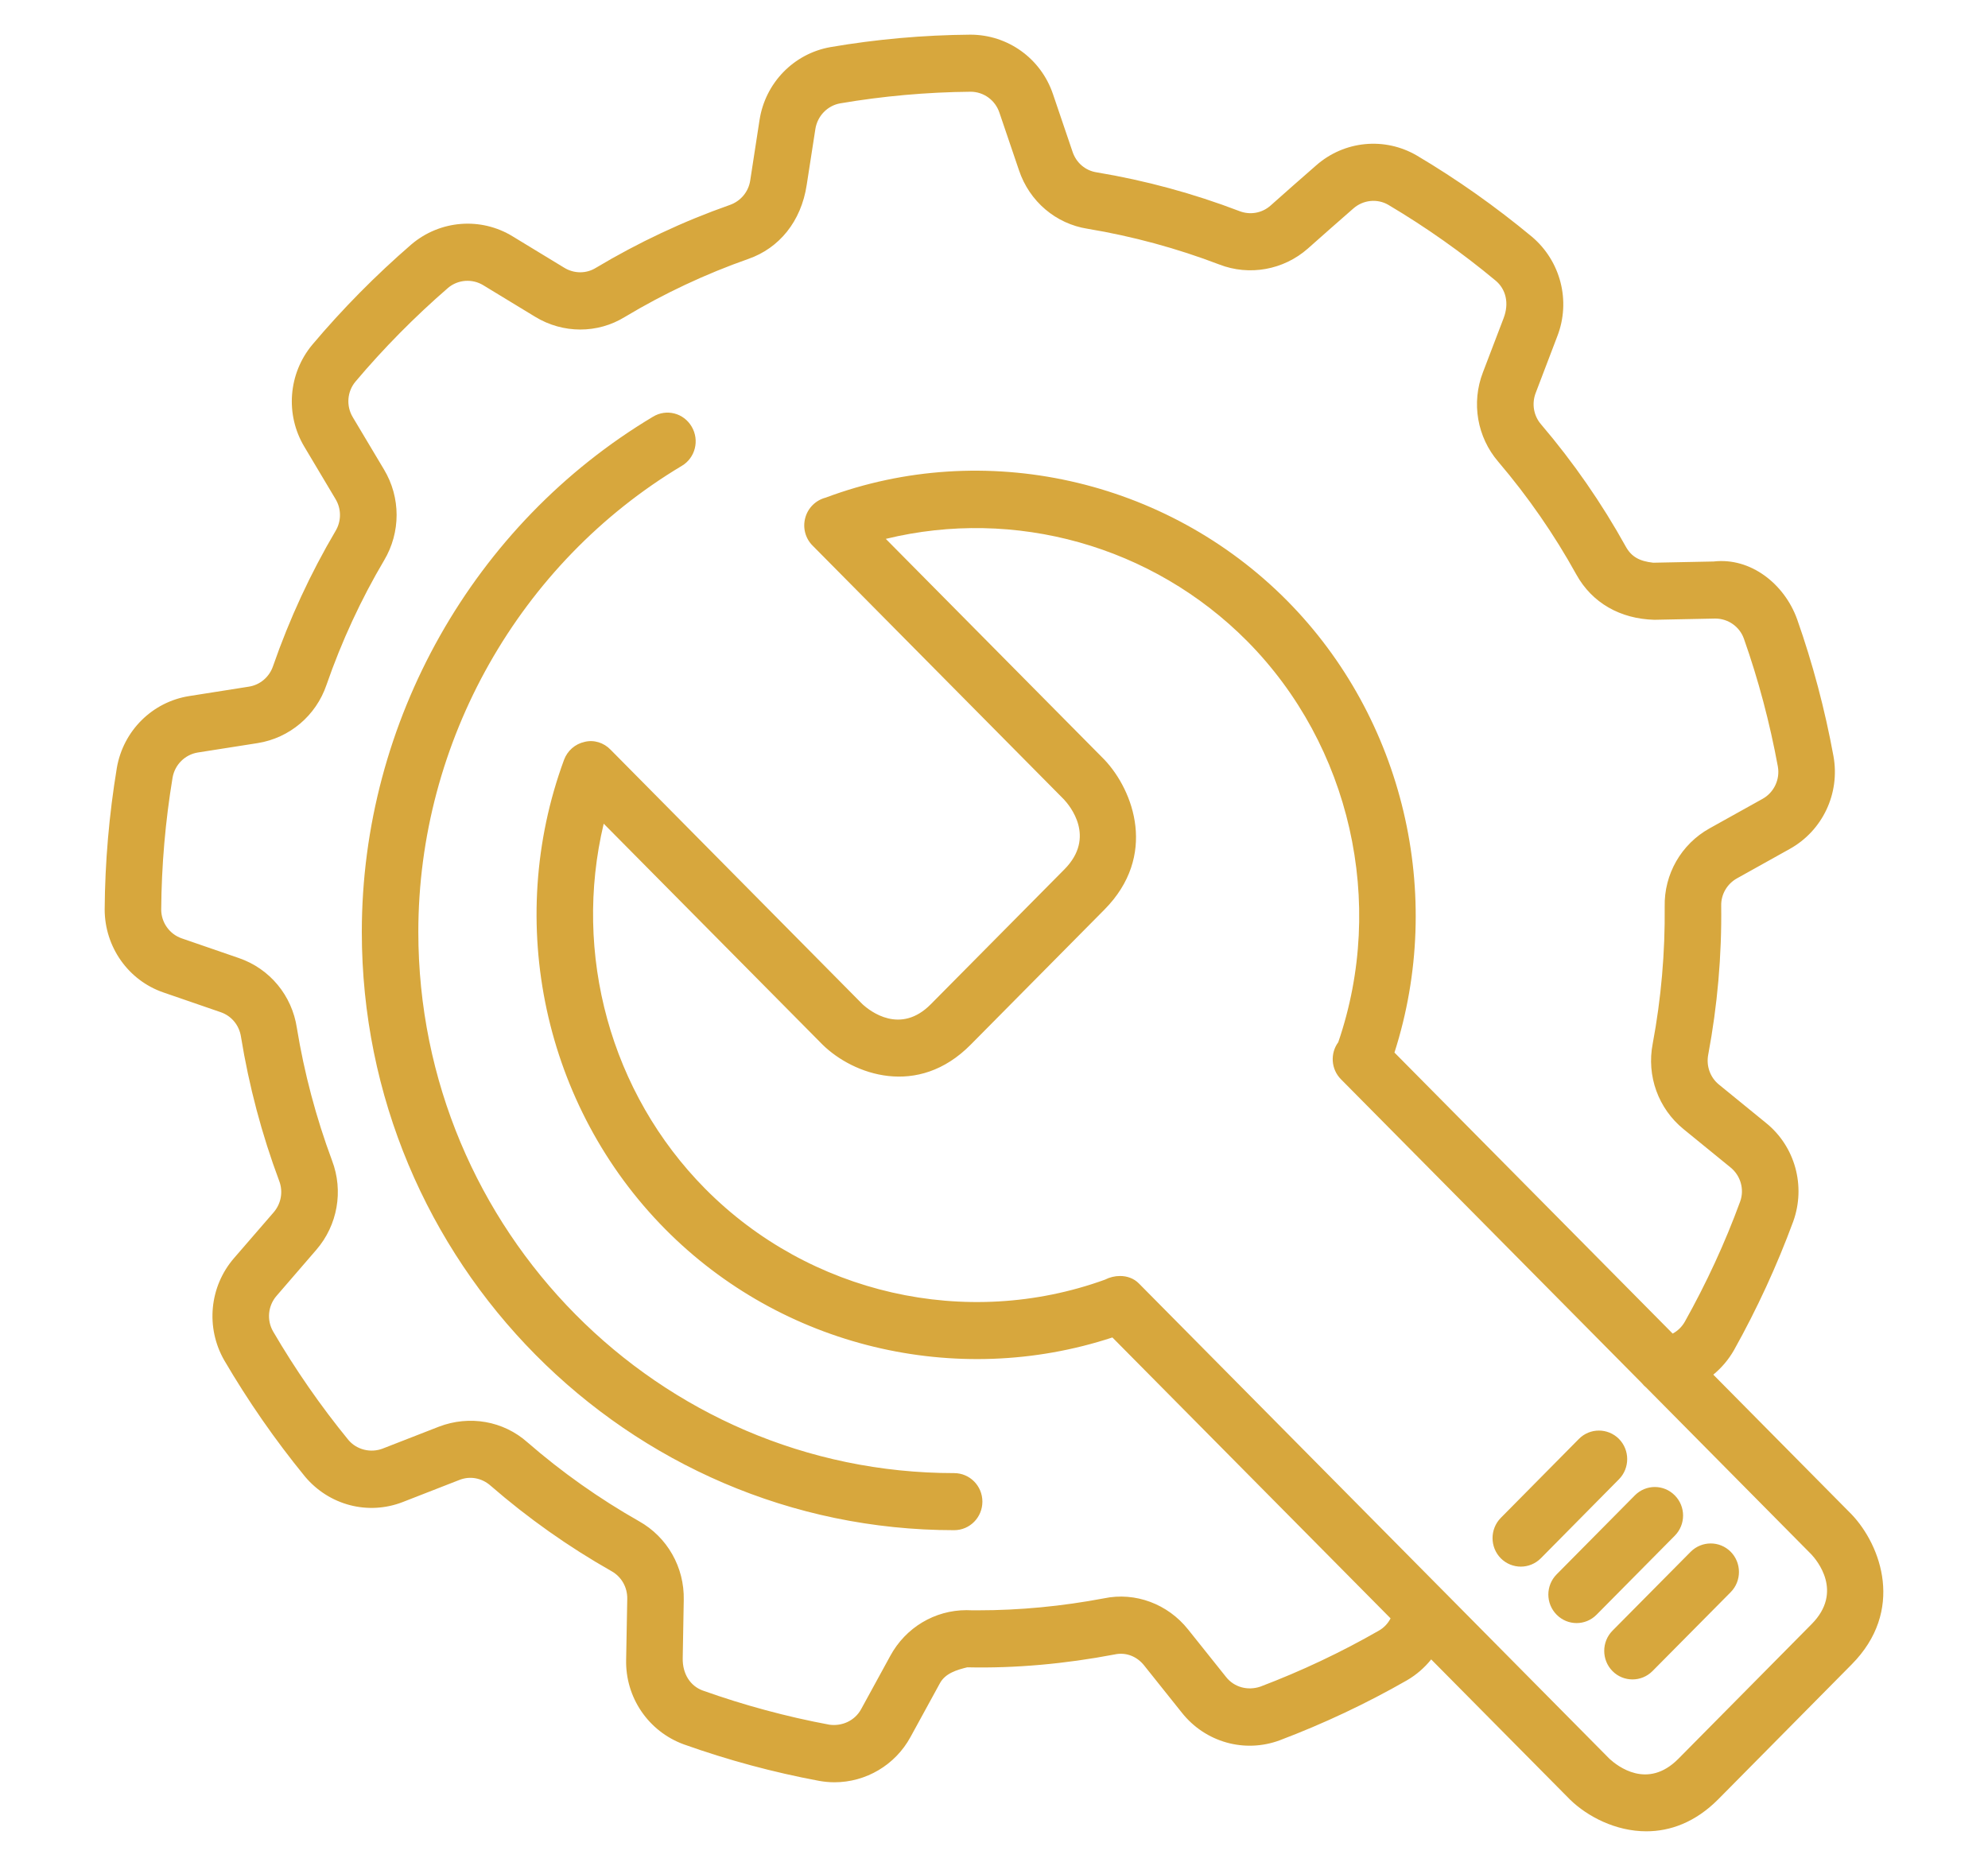 <?xml version="1.0" encoding="UTF-8" standalone="no"?><!DOCTYPE svg PUBLIC "-//W3C//DTD SVG 1.1//EN" "http://www.w3.org/Graphics/SVG/1.1/DTD/svg11.dtd"><svg width="100%" height="100%" viewBox="0 0 98 92" version="1.1" xmlns="http://www.w3.org/2000/svg" xmlns:xlink="http://www.w3.org/1999/xlink" xml:space="preserve" xmlns:serif="http://www.serif.com/" style="fill-rule:evenodd;clip-rule:evenodd;stroke-linejoin:round;stroke-miterlimit:1.414;"><path d="M70.552,81.816c-0.327,0.408 -0.728,0.758 -1.189,1.027c-2.003,1.148 -4.113,2.142 -6.275,2.96c-1.739,0.648 -3.673,0.094 -4.825,-1.357l-1.863,-2.334c-0.354,-0.444 -0.895,-0.665 -1.459,-0.539c-2.416,0.46 -4.883,0.688 -7.26,0.633c-0.51,0.126 -1.082,0.291 -1.35,0.79l-1.443,2.638c-0.755,1.395 -2.207,2.24 -3.755,2.24c-0.245,0 -0.494,-0.024 -0.743,-0.067c-2.264,-0.421 -4.509,-1.027 -6.688,-1.804c-1.743,-0.641 -2.879,-2.315 -2.836,-4.174l0.055,-2.996c0.011,-0.573 -0.285,-1.092 -0.775,-1.367c-2.124,-1.203 -4.128,-2.622 -5.964,-4.217c-0.429,-0.378 -1.008,-0.492 -1.541,-0.279l-2.781,1.085c-1.709,0.668 -3.635,0.165 -4.825,-1.254c-1.471,-1.8 -2.805,-3.723 -3.98,-5.731c-0.926,-1.615 -0.731,-3.636 0.478,-5.035l1.958,-2.263c0.369,-0.429 0.474,-1.022 0.272,-1.549c-0.86,-2.299 -1.49,-4.688 -1.883,-7.102c-0.086,-0.574 -0.467,-1.03 -0.996,-1.214l-2.829,-0.975c-1.727,-0.593 -2.895,-2.24 -2.895,-4.1c0.016,-2.326 0.219,-4.669 0.599,-6.968c0.316,-1.839 1.752,-3.258 3.568,-3.545l2.941,-0.464c0.553,-0.086 1.008,-0.475 1.191,-1.01c0.813,-2.339 1.848,-4.575 3.082,-6.666c0.291,-0.487 0.291,-1.088 0,-1.572l-1.541,-2.586c-0.945,-1.58 -0.79,-3.6 0.393,-5.023c1.483,-1.76 3.124,-3.423 4.886,-4.948c1.416,-1.203 3.428,-1.356 4.992,-0.397l2.545,1.548c0.482,0.295 1.081,0.299 1.552,0.008c2.097,-1.254 4.318,-2.299 6.61,-3.104c0.537,-0.189 0.919,-0.649 1.004,-1.204l0.459,-2.979c0.28,-1.831 1.684,-3.278 3.494,-3.599c2.268,-0.39 4.587,-0.595 6.898,-0.614c1.855,0 3.486,1.179 4.077,2.94l0.961,2.83c0.183,0.55 0.634,0.931 1.183,1.017c2.42,0.402 4.781,1.046 7.042,1.911c0.521,0.204 1.112,0.106 1.536,-0.271c0.685,-0.609 1.529,-1.356 2.253,-1.985c1.377,-1.211 3.365,-1.411 4.957,-0.484c1.984,1.175 3.89,2.524 5.676,4.006c1.42,1.202 1.922,3.171 1.252,4.901l-1.065,2.794c-0.206,0.534 -0.105,1.128 0.261,1.552c1.595,1.871 2.999,3.9 4.178,6.029c0.277,0.499 0.669,0.72 1.354,0.795l2.976,-0.06c1.825,-0.211 3.49,1.105 4.116,2.846c0.767,2.174 1.37,4.445 1.794,6.76c0.327,1.836 -0.54,3.664 -2.152,4.563l-2.602,1.451c-0.494,0.274 -0.794,0.794 -0.782,1.351c0.031,2.465 -0.187,4.926 -0.639,7.339c-0.108,0.562 0.094,1.128 0.529,1.481l2.324,1.895c1.428,1.155 1.964,3.104 1.338,4.85c-0.806,2.185 -1.786,4.315 -2.922,6.347c-0.268,0.47 -0.616,0.877 -1.02,1.209l6.821,6.892c1.455,1.533 2.626,4.747 0,7.396l-6.575,6.647c-1.14,1.148 -2.381,1.58 -3.545,1.58c-1.521,0 -2.91,-0.735 -3.757,-1.557l-6.85,-6.918Zm10.385,-13.619l-14.83,-14.981c-0.498,-0.499 -0.541,-1.282 -0.136,-1.831c2.357,-6.879 0.603,-14.629 -4.486,-19.77c-4.681,-4.72 -11.466,-6.595 -17.819,-5.046l10.777,10.886c1.451,1.537 2.622,4.748 0,7.394l-6.583,6.649c-2.619,2.657 -5.797,1.478 -7.295,0.024l-10.805,-10.911c-1.528,6.407 0.324,13.273 5.004,18.001c5.136,5.185 12.866,6.957 19.706,4.481c0.229,-0.118 0.487,-0.181 0.743,-0.181c0.346,0 0.685,0.118 0.93,0.369l14.894,15.047c0.032,0.029 0.063,0.06 0.092,0.092l8.217,8.302c0.393,0.357 1.868,1.525 3.385,0l6.579,-6.65c1.568,-1.588 0.257,-3.141 -0.023,-3.439l-8.137,-8.221c-0.079,-0.063 -0.15,-0.135 -0.213,-0.215Zm1.518,-2.445c0.247,-0.131 0.456,-0.332 0.599,-0.584c1.058,-1.89 1.981,-3.883 2.727,-5.923c0.219,-0.597 0.027,-1.278 -0.47,-1.682l-2.319,-1.891c-1.245,-1.014 -1.829,-2.625 -1.521,-4.212c0.416,-2.217 0.614,-4.497 0.591,-6.757c-0.035,-1.599 0.814,-3.085 2.217,-3.864l2.611,-1.454c0.561,-0.314 0.864,-0.955 0.751,-1.592c-0.397,-2.158 -0.961,-4.284 -1.676,-6.308c-0.211,-0.589 -0.775,-0.987 -1.405,-0.987c-0.008,0 -0.02,0 -0.031,0l-2.977,0.06c-1.672,-0.044 -3.069,-0.826 -3.848,-2.237c-1.085,-1.965 -2.381,-3.835 -3.847,-5.557c-1.039,-1.211 -1.335,-2.9 -0.755,-4.406l1.019,-2.669c0.285,-0.743 0.109,-1.43 -0.385,-1.847c-1.661,-1.384 -3.447,-2.645 -5.295,-3.741c-0.544,-0.319 -1.241,-0.248 -1.724,0.176c-0.727,0.633 -1.564,1.372 -2.244,1.977c-1.203,1.061 -2.891,1.36 -4.369,0.786c-2.086,-0.797 -4.268,-1.391 -6.486,-1.76c-1.572,-0.244 -2.872,-1.352 -3.385,-2.882l-0.965,-2.841c-0.206,-0.621 -0.778,-1.034 -1.423,-1.034c-2.152,0.02 -4.323,0.213 -6.435,0.574c-0.623,0.114 -1.114,0.621 -1.215,1.261l-0.428,2.76c-0.272,1.804 -1.361,3.12 -2.874,3.647c-2.113,0.743 -4.164,1.706 -6.089,2.861c-1.346,0.83 -3.051,0.83 -4.424,-0.008l-2.552,-1.552c-0.549,-0.338 -1.257,-0.283 -1.743,0.13c-1.642,1.422 -3.179,2.979 -4.564,4.622c-0.409,0.491 -0.463,1.194 -0.132,1.749l1.541,2.582c0.828,1.379 0.828,3.097 0.004,4.481c-1.137,1.922 -2.094,3.989 -2.841,6.143c-0.517,1.513 -1.817,2.613 -3.389,2.865l-2.953,0.464c-0.63,0.102 -1.132,0.597 -1.244,1.238c-0.355,2.142 -0.545,4.331 -0.56,6.504c0,0.637 0.408,1.215 1.015,1.423l2.817,0.971c1.521,0.523 2.614,1.843 2.855,3.443c0.362,2.217 0.946,4.422 1.736,6.544c0.568,1.493 0.272,3.18 -0.775,4.394l-1.965,2.276c-0.42,0.487 -0.49,1.19 -0.167,1.752c1.093,1.872 2.342,3.675 3.712,5.35c0.412,0.487 1.097,0.648 1.681,0.428l2.781,-1.084c1.502,-0.574 3.175,-0.288 4.37,0.777c1.692,1.471 3.544,2.779 5.497,3.887c1.393,0.783 2.237,2.269 2.202,3.88l-0.051,2.869c-0.015,0.786 0.382,1.375 0.985,1.596c2.03,0.723 4.135,1.293 6.244,1.685c0.627,0.087 1.253,-0.196 1.564,-0.762l1.44,-2.633c0.758,-1.395 2.19,-2.252 3.758,-2.252c0.214,0.011 0.377,0.008 0.564,0.008c2.058,0 4.144,-0.2 6.206,-0.59c1.556,-0.326 3.151,0.279 4.151,1.533l1.871,2.343c0.405,0.514 1.074,0.683 1.685,0.479c2.011,-0.762 3.988,-1.694 5.855,-2.767c0.245,-0.14 0.443,-0.351 0.571,-0.601l-13.713,-13.85c-7.708,2.534 -16.294,0.471 -22.045,-5.342c-5.979,-6.041 -7.936,-15.124 -4.987,-23.138c0.167,-0.448 0.545,-0.782 1.011,-0.884c0.463,-0.118 0.95,0.039 1.28,0.381l12.419,12.55c0.386,0.357 1.88,1.516 3.374,0l6.586,-6.65c1.568,-1.588 0.253,-3.14 -0.023,-3.44l-12.396,-12.521c-0.358,-0.359 -0.494,-0.881 -0.358,-1.372c0.133,-0.488 0.518,-0.865 1.004,-0.991c7.797,-2.92 16.781,-0.943 22.753,5.086c5.738,5.802 7.784,14.484 5.286,22.274l13.715,13.856Zm-1.98,17.051c-0.358,0 -0.717,-0.137 -0.988,-0.413c-0.541,-0.549 -0.541,-1.442 0.004,-1.992l3.855,-3.891c0.545,-0.542 1.427,-0.546 1.972,0.004c0.541,0.55 0.541,1.443 -0.004,1.992l-3.855,3.891c-0.273,0.272 -0.626,0.409 -0.984,0.409Zm-2.755,-2.778c-0.358,0 -0.712,-0.138 -0.984,-0.413c-0.545,-0.55 -0.545,-1.438 0,-1.989l3.855,-3.894c0.545,-0.551 1.425,-0.551 1.969,0c0.545,0.549 0.545,1.438 0,1.988l-3.856,3.895c-0.272,0.275 -0.626,0.413 -0.984,0.413Zm-2.75,-2.783c-0.358,0 -0.713,-0.138 -0.985,-0.409c-0.544,-0.55 -0.544,-1.442 -0.003,-1.993l3.851,-3.894c0.545,-0.551 1.427,-0.547 1.972,-0.004c0.545,0.55 0.545,1.442 0.004,1.992l-3.851,3.895c-0.273,0.275 -0.631,0.413 -0.988,0.413Zm-27.935,-1.797c-16.099,0 -29.199,-13.233 -29.199,-29.496c0,-10.372 5.498,-20.108 14.352,-25.402c0.666,-0.405 1.518,-0.184 1.911,0.492c0.393,0.672 0.175,1.536 -0.487,1.929c-8.01,4.791 -12.99,13.599 -12.99,22.981c0,14.711 11.851,26.682 26.413,26.682c0.77,0 1.393,0.629 1.393,1.407c0,0.779 -0.623,1.407 -1.393,1.407Z" style="fill:#d7a73d;fill-rule:nonzero;"/></svg>